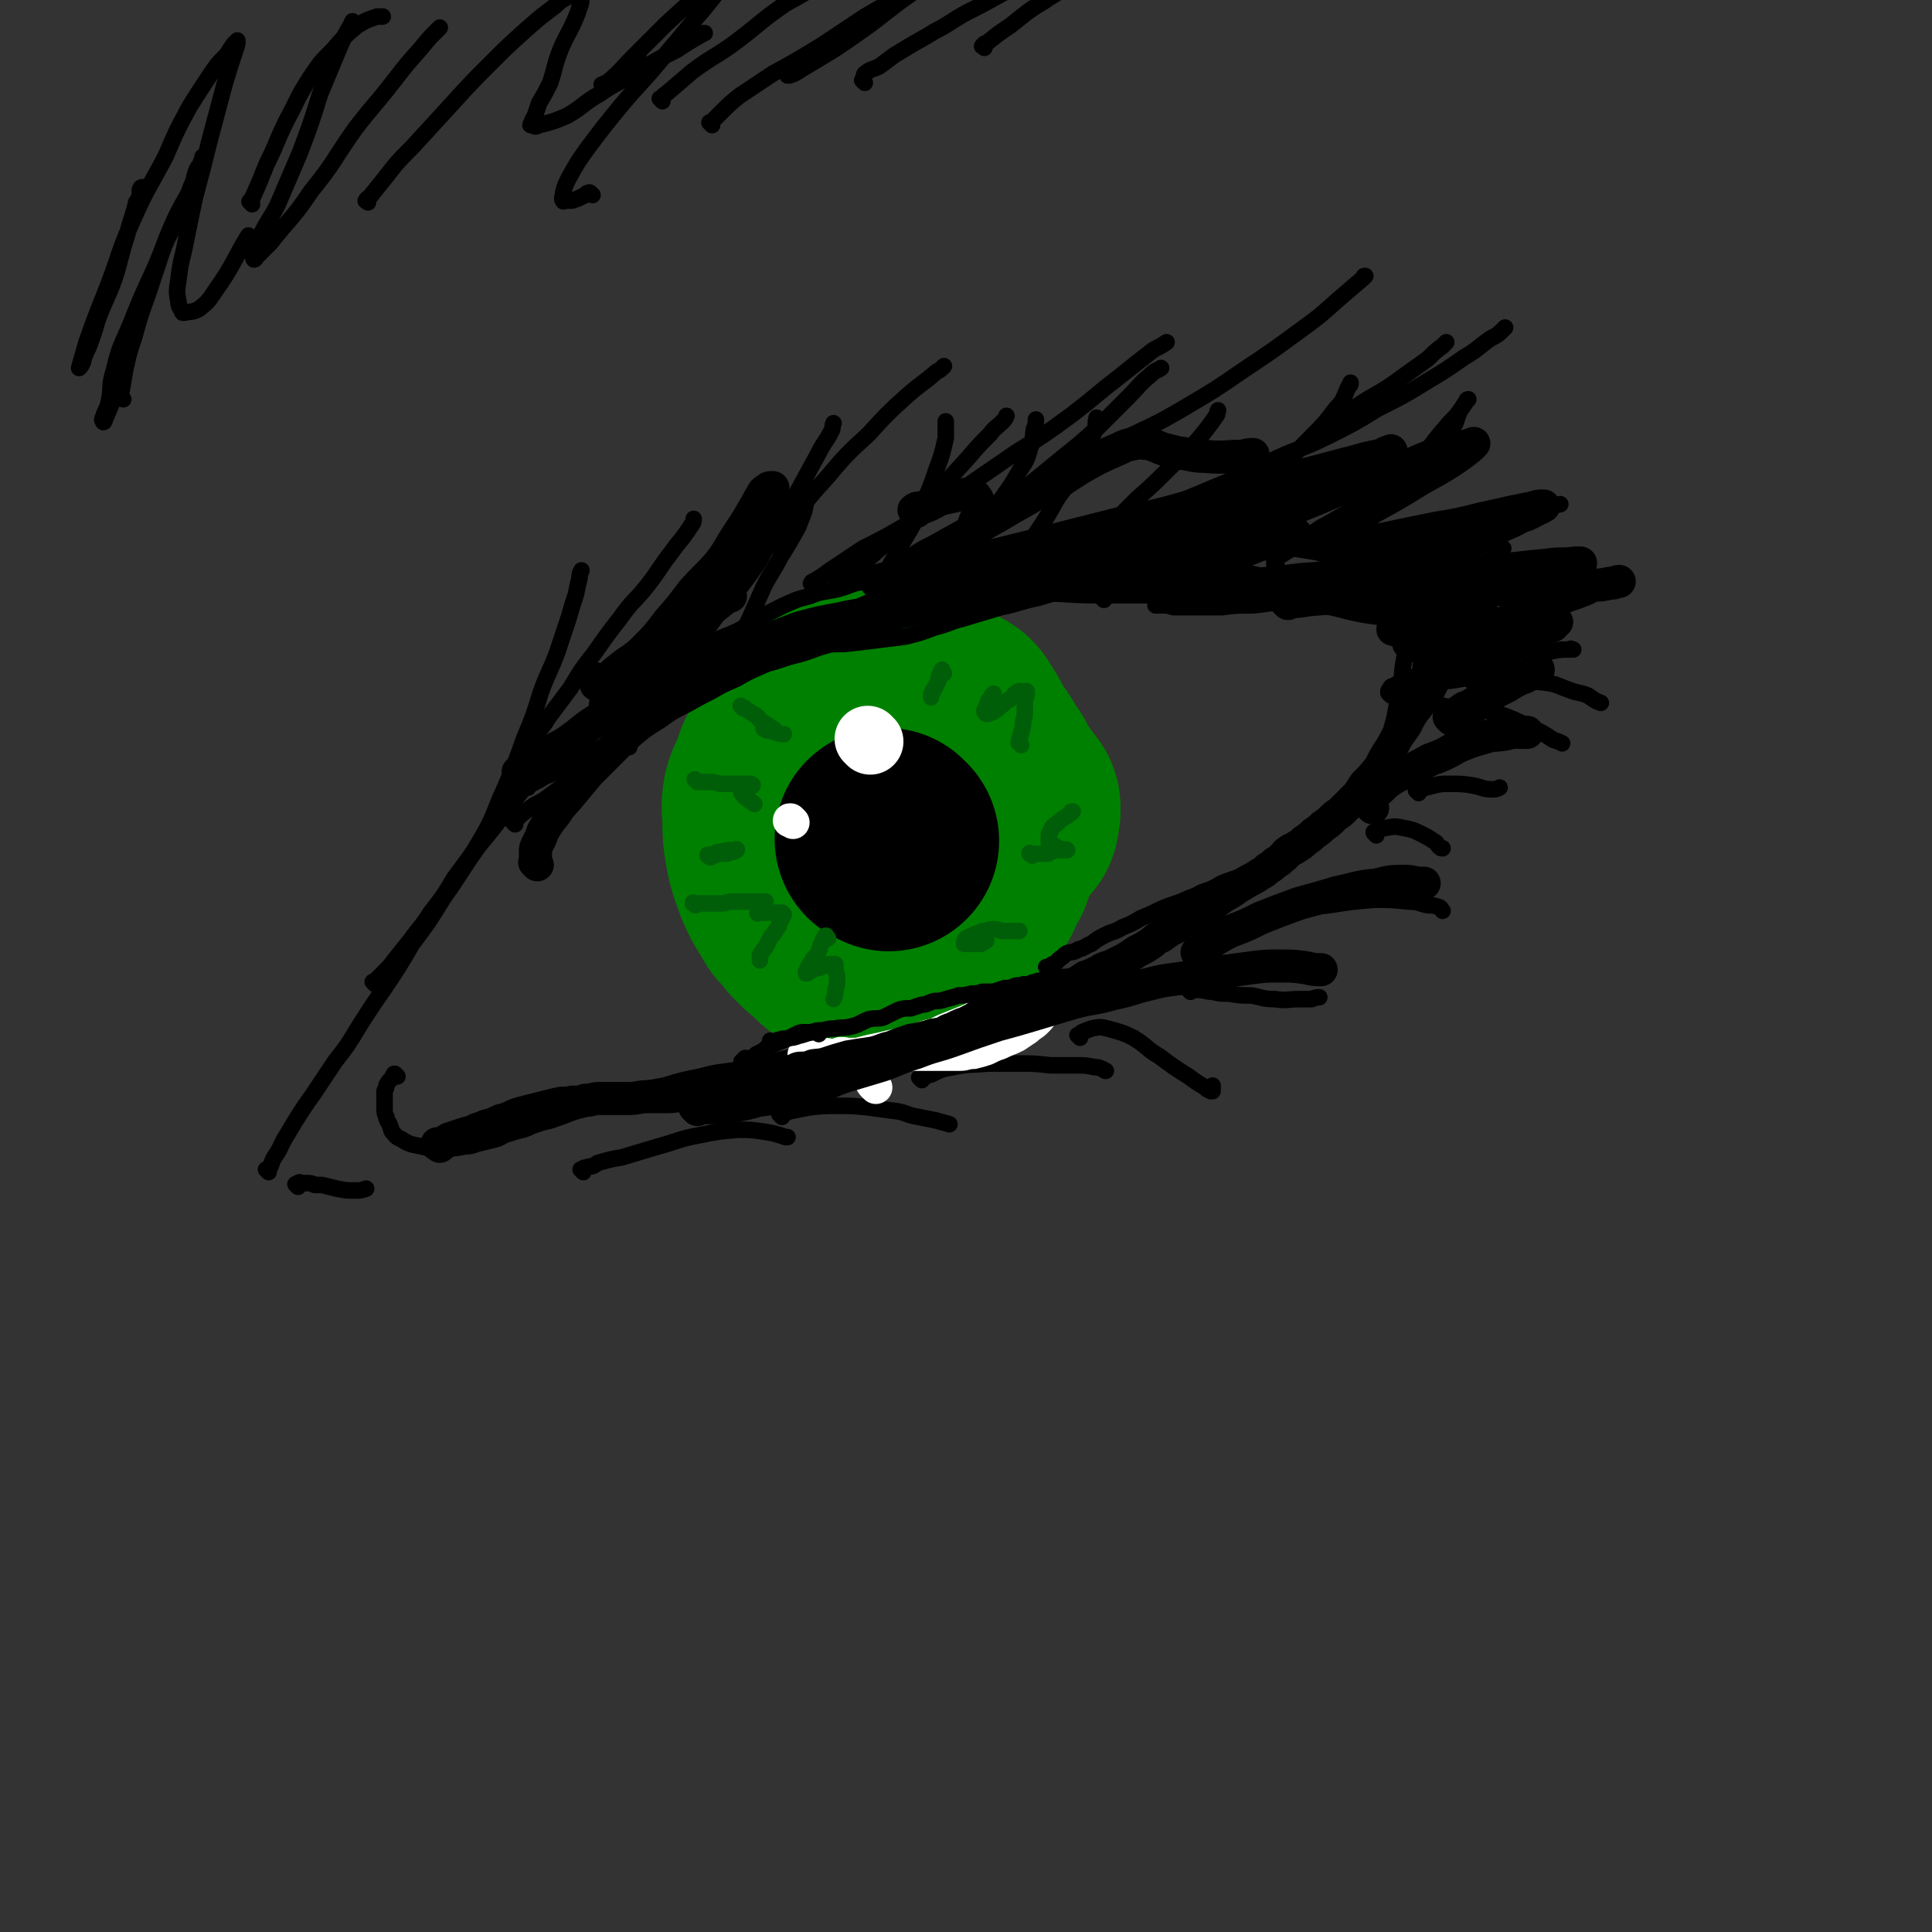 <svg viewBox='0 0 1050 1050' version='1.1' xmlns='http://www.w3.org/2000/svg' xmlns:xlink='http://www.w3.org/1999/xlink'><rect x="0" y="0" width="1050" height="1050" fill="#333333" stroke="none"/><g fill='none' stroke='#000000' stroke-width='9' stroke-linecap='round' stroke-linejoin='round'><path d='M146,637c-1,-1 -1,-1 -1,-1 -1,-1 0,0 0,0 0,0 0,0 0,0 1,-1 1,-1 2,-2 1,-3 1,-3 2,-5 3,-4 3,-5 5,-9 3,-5 3,-5 6,-10 5,-8 5,-8 10,-15 6,-9 6,-9 12,-18 7,-9 7,-9 13,-19 7,-11 7,-11 14,-21 8,-12 8,-12 15,-24 9,-12 9,-12 17,-25 10,-14 9,-14 19,-28 9,-11 9,-11 18,-23 8,-10 8,-11 18,-21 10,-10 10,-10 20,-20 13,-11 13,-11 26,-21 15,-10 15,-10 31,-18 13,-8 13,-8 28,-14 14,-7 14,-6 29,-11 12,-5 12,-5 25,-8 15,-4 15,-4 30,-6 15,-3 15,-3 31,-5 15,-3 15,-2 30,-4 14,-2 14,-2 27,-3 15,-2 15,-2 30,-3 12,-2 12,-1 25,-2 14,-2 14,-2 29,-3 10,-1 10,-1 21,-1 9,0 9,-1 18,0 7,1 6,1 13,2 6,1 6,1 12,2 5,2 5,2 11,3 2,1 3,1 5,2 3,2 2,2 5,3 1,1 1,1 3,2 1,0 1,0 1,1 0,1 0,1 0,3 '/><path d='M216,585c-1,-1 -1,-1 -1,-1 -1,-1 0,0 0,0 0,0 0,0 0,0 0,0 0,0 0,0 -1,-1 -1,0 -1,0 -1,1 0,1 -1,2 0,0 0,0 -1,1 -1,1 -1,1 -2,3 0,1 0,1 -1,3 0,2 0,2 0,4 0,3 0,3 0,5 0,3 0,3 1,5 0,2 1,2 2,5 1,2 0,2 2,4 1,1 1,2 4,3 3,2 3,2 6,3 5,1 5,1 9,2 5,0 5,0 9,0 6,0 6,0 11,-1 4,0 4,-1 9,-2 4,-1 4,-1 8,-2 3,-1 3,-2 7,-3 3,-1 3,-1 7,-2 4,-1 4,-2 8,-3 5,-2 5,-1 10,-3 6,-2 5,-2 11,-4 6,-2 6,-2 12,-4 8,-3 7,-3 15,-5 10,-3 10,-3 21,-5 10,-3 10,-3 20,-5 11,-3 11,-2 22,-4 12,-3 12,-3 25,-6 10,-3 10,-3 20,-5 10,-3 10,-4 20,-7 10,-2 10,-2 20,-4 11,-3 10,-4 21,-7 10,-2 10,-2 20,-4 10,-3 10,-3 19,-5 10,-3 10,-3 19,-5 10,-3 10,-4 19,-7 9,-3 9,-2 18,-6 8,-3 8,-4 17,-8 8,-5 8,-5 17,-10 9,-4 9,-4 18,-9 9,-5 8,-5 17,-11 8,-5 8,-5 16,-10 9,-6 9,-6 17,-13 6,-5 6,-6 12,-12 5,-5 5,-6 10,-11 6,-8 7,-7 13,-15 5,-8 4,-8 9,-16 3,-7 3,-7 6,-13 2,-7 2,-7 3,-13 2,-7 2,-7 3,-14 0,-5 0,-5 1,-11 1,-5 1,-5 1,-10 0,-4 0,-4 0,-7 0,-3 0,-3 0,-5 0,-1 0,-2 0,-3 0,0 0,0 -1,-1 0,0 0,0 0,0 '/><path d='M162,645c-1,-1 -1,-1 -1,-1 -1,-1 0,0 0,0 0,0 0,0 0,0 0,0 0,0 0,0 -1,-1 0,0 0,0 1,0 1,-1 1,-1 1,-1 1,0 2,0 1,0 1,0 3,0 2,0 2,0 4,1 2,0 2,0 4,0 4,1 4,1 8,2 5,1 5,1 10,1 3,0 3,0 6,-1 '/><path d='M204,535c-1,-1 -1,-1 -1,-1 -1,-1 0,0 0,0 1,-1 1,-1 2,-2 2,-2 2,-2 3,-3 4,-4 4,-4 7,-8 4,-5 4,-5 8,-10 5,-7 6,-7 11,-15 7,-9 7,-9 13,-19 8,-11 8,-10 15,-22 7,-12 6,-13 12,-26 6,-14 6,-14 11,-28 5,-12 5,-12 9,-25 4,-11 5,-11 9,-22 3,-9 3,-9 6,-18 2,-7 2,-7 4,-13 1,-5 1,-5 2,-9 0,-2 0,-2 1,-4 0,0 0,0 0,0 '/><path d='M287,409c-1,-1 -1,-1 -1,-1 -1,-1 0,0 0,0 1,-2 0,-3 2,-6 5,-6 6,-5 10,-12 6,-8 6,-8 12,-16 6,-10 6,-10 13,-19 7,-10 7,-10 14,-19 7,-10 8,-9 15,-18 7,-9 6,-9 13,-18 5,-7 6,-7 11,-15 1,-1 1,-2 1,-3 '/><path d='M280,448c-1,-1 -1,-1 -1,-1 -1,-1 0,0 0,0 0,0 0,0 0,0 1,-1 1,-1 2,-2 3,-3 3,-3 6,-5 5,-4 6,-3 11,-7 7,-5 7,-5 14,-11 9,-8 9,-8 18,-16 10,-9 10,-9 19,-20 11,-12 11,-12 21,-25 12,-16 12,-16 23,-31 11,-16 11,-16 21,-33 10,-14 10,-14 19,-29 6,-11 6,-11 12,-22 3,-6 4,-6 7,-12 1,-2 0,-2 1,-4 0,0 0,0 0,0 '/><path d='M342,406c-1,-1 -1,-1 -1,-1 -1,-1 0,0 0,0 1,-2 0,-2 1,-5 3,-6 3,-6 7,-13 6,-10 5,-10 12,-20 8,-12 8,-11 17,-23 11,-14 10,-14 21,-27 13,-15 13,-14 26,-28 12,-14 11,-15 24,-29 11,-13 11,-13 23,-24 10,-11 10,-11 21,-21 8,-7 8,-6 16,-13 2,-1 2,-1 4,-3 '/><path d='M465,329c-1,-1 -2,-1 -1,-1 0,-1 0,-1 1,-2 2,-3 1,-3 4,-5 5,-4 5,-4 11,-8 6,-5 6,-5 13,-9 9,-7 10,-6 20,-12 11,-6 11,-6 21,-12 11,-7 11,-6 21,-13 11,-9 11,-9 22,-18 10,-8 10,-8 20,-17 8,-8 8,-8 16,-16 6,-6 6,-7 12,-12 3,-3 3,-2 6,-4 '/><path d='M431,333c-1,-1 -1,-1 -1,-1 -1,-1 0,0 0,0 0,0 0,0 0,0 0,0 0,0 0,0 -1,-1 0,0 0,0 2,0 2,-1 4,-1 5,-3 5,-2 10,-5 10,-6 9,-7 18,-14 12,-10 12,-10 23,-20 11,-10 11,-10 21,-21 10,-11 10,-11 20,-22 6,-7 6,-7 12,-13 3,-4 3,-3 7,-7 1,-1 1,-1 2,-3 0,0 0,0 0,0 '/><path d='M442,318c-1,-1 -2,-1 -1,-1 0,-1 1,-1 1,-1 5,-3 5,-3 9,-6 9,-6 9,-6 18,-12 12,-6 12,-6 24,-13 14,-8 14,-8 27,-17 16,-11 16,-11 32,-22 16,-10 16,-10 31,-21 13,-10 12,-10 25,-20 10,-8 10,-8 19,-15 4,-2 4,-2 7,-4 '/><path d='M600,326c-1,-1 -1,-1 -1,-1 -1,-1 0,0 0,0 1,-1 0,-2 1,-3 2,-3 2,-3 5,-5 3,-4 2,-4 6,-8 4,-4 4,-4 9,-7 7,-5 7,-5 15,-9 10,-6 11,-5 20,-12 10,-6 9,-7 19,-13 10,-7 11,-6 20,-13 10,-8 10,-9 19,-18 7,-7 7,-7 13,-15 5,-5 4,-6 7,-12 1,-1 1,-1 1,-2 '/><path d='M525,288c-1,-1 -1,-1 -1,-1 -1,-1 0,0 0,0 0,0 0,0 0,0 1,-1 1,-1 2,-2 4,-4 4,-3 9,-6 9,-6 9,-6 18,-11 13,-7 13,-6 25,-13 15,-7 15,-7 30,-15 18,-9 18,-8 35,-18 17,-10 17,-10 33,-21 15,-10 15,-10 30,-21 11,-8 11,-8 21,-17 7,-6 7,-6 14,-12 0,-1 0,-1 1,-1 '/><path d='M564,309c-1,-1 -1,-1 -1,-1 -1,-1 0,0 0,0 0,0 0,0 0,0 1,0 1,0 2,0 5,-1 5,-2 11,-3 11,-4 11,-3 22,-8 14,-5 14,-5 28,-11 15,-7 15,-6 30,-13 15,-8 15,-8 29,-17 15,-8 15,-8 29,-17 12,-8 11,-9 23,-18 12,-8 13,-7 25,-16 7,-5 7,-5 14,-10 4,-4 4,-4 8,-7 1,-1 2,-2 2,-2 '/><path d='M619,283c-1,-1 -2,-1 -1,-1 0,-1 0,0 1,-1 3,-1 3,-1 7,-3 9,-4 10,-3 19,-7 12,-5 12,-5 24,-10 12,-6 12,-6 25,-12 13,-6 14,-5 28,-12 14,-7 14,-7 27,-15 14,-7 14,-7 27,-15 10,-6 10,-6 20,-13 7,-4 7,-5 14,-10 4,-2 4,-2 7,-5 0,0 0,0 1,-1 '/><path d='M742,322c-1,-1 -1,-1 -1,-1 -1,-1 0,0 0,0 1,-1 1,-1 2,-2 4,-3 4,-3 8,-6 7,-4 7,-4 15,-8 8,-4 8,-3 16,-7 10,-5 10,-5 19,-9 11,-4 11,-4 21,-7 7,-3 7,-3 14,-5 6,-2 7,-2 12,-3 '/><path d='M317,637c-1,-1 -1,-1 -1,-1 -1,-1 0,0 0,0 0,0 0,0 0,0 1,0 0,-1 1,-1 1,-1 2,0 3,-1 3,0 3,-1 5,-2 7,-2 7,-2 13,-3 10,-3 10,-3 20,-6 11,-3 11,-4 22,-6 10,-2 10,-2 21,-3 7,0 7,0 14,1 6,1 6,1 12,3 1,0 1,0 1,0 '/><path d='M425,607c-1,-1 -1,-1 -1,-1 -1,-1 0,0 0,0 0,0 0,0 0,0 3,-1 3,-1 5,-2 5,-1 5,-1 10,-2 8,-1 8,-1 16,-1 9,0 9,0 18,1 7,1 7,1 15,2 5,1 5,2 11,3 5,1 5,1 10,2 3,1 4,1 7,2 '/><path d='M501,587c-1,-1 -1,-1 -1,-1 -1,-1 0,0 0,0 1,0 1,0 1,0 3,-1 3,-2 5,-2 6,-3 6,-3 12,-4 9,-2 9,-1 19,-2 8,0 8,0 16,0 9,0 9,0 18,1 7,0 7,0 15,0 4,0 4,0 9,1 2,0 2,0 4,1 1,0 1,1 2,1 0,0 0,0 0,0 '/><path d='M587,564c-1,-1 -1,-1 -1,-1 -1,-1 0,0 0,0 1,-1 1,-1 2,-2 2,-1 3,-1 5,-2 5,-1 5,-1 9,0 7,2 8,2 14,5 8,5 7,6 14,10 8,6 8,6 16,11 4,3 4,3 9,6 1,1 1,1 3,2 0,0 1,0 1,0 0,-1 0,-2 0,-3 '/><path d='M647,539c-1,-1 -1,-1 -1,-1 -1,-1 0,0 0,0 1,0 1,0 1,0 2,0 2,0 4,0 4,0 4,1 8,1 4,1 4,1 9,1 6,1 6,1 12,1 6,1 6,2 13,2 6,1 7,0 13,0 4,0 4,0 7,0 2,-1 3,-1 4,-1 '/><path d='M687,503c-1,-1 -1,-1 -1,-1 -1,-1 0,0 0,0 0,0 0,0 0,0 3,-1 3,-1 6,-2 5,-2 5,-2 11,-4 9,-3 10,-3 19,-4 13,-2 13,-2 25,-3 9,0 9,0 19,1 5,0 5,1 10,2 3,0 3,0 6,1 1,0 1,1 2,2 0,0 0,0 0,0 '/><path d='M748,454c-1,-1 -1,-1 -1,-1 -1,-1 0,-1 0,-1 3,-1 3,-2 6,-2 5,-1 5,-1 10,0 5,1 5,1 9,3 4,2 4,2 7,4 2,1 2,2 3,3 1,1 1,1 2,1 0,0 0,0 0,0 '/><path d='M763,376c-1,-1 -2,-1 -1,-1 0,-1 1,-1 2,-1 5,-1 4,-2 9,-2 7,-2 7,-2 15,-2 8,-1 8,-2 15,-1 10,0 10,1 19,1 9,1 10,0 18,1 7,1 7,2 13,4 5,2 5,1 10,3 3,2 4,3 7,4 '/><path d='M786,385c-1,-1 -1,-1 -1,-1 -1,-1 0,0 0,0 0,0 0,0 0,0 3,0 3,0 5,0 5,0 5,0 9,1 8,1 8,1 16,3 8,3 8,3 16,7 7,3 7,3 13,7 3,1 3,1 5,2 '/><path d='M771,431c-1,-1 -1,-1 -1,-1 -1,-1 0,0 0,0 1,0 1,-1 2,-1 3,-1 3,-1 7,-2 4,-1 4,-1 9,-1 7,0 7,0 13,1 5,1 5,2 10,2 2,0 2,0 4,-1 '/><path d='M756,378c-1,-1 -1,-1 -1,-1 -1,-1 0,0 0,0 0,0 0,0 0,0 0,-1 -1,-1 0,-2 1,-2 1,-2 2,-2 5,-3 5,-3 11,-5 8,-3 8,-4 18,-6 11,-4 11,-3 23,-5 10,-2 10,-2 19,-3 7,-1 7,0 15,0 5,-1 5,-1 10,-1 1,-1 1,0 2,0 0,0 0,0 0,0 '/><path d='M761,333c-1,-1 -1,-1 -1,-1 -1,-1 0,0 0,0 0,0 0,0 0,0 4,-3 4,-3 8,-6 7,-3 7,-3 13,-7 7,-3 7,-3 14,-7 6,-3 6,-2 12,-6 4,-3 4,-3 8,-6 1,-1 1,-1 2,-2 '/><path d='M694,308c-1,-1 -1,-1 -1,-1 -1,-1 0,0 0,0 0,-1 -1,-2 0,-2 2,-3 3,-3 6,-5 5,-3 5,-4 10,-7 6,-4 6,-5 12,-8 7,-4 7,-4 14,-8 6,-4 6,-4 12,-8 8,-5 8,-5 16,-11 6,-4 6,-3 12,-8 5,-4 5,-5 9,-10 4,-5 4,-5 7,-10 1,-3 1,-3 2,-6 '/><path d='M724,309c-1,-1 -1,-1 -1,-1 -1,-1 0,-1 0,-1 1,-1 1,-1 2,-3 2,-3 2,-3 4,-6 3,-4 2,-4 6,-9 4,-5 4,-5 9,-10 6,-7 5,-7 12,-14 7,-8 8,-7 16,-16 7,-8 6,-8 13,-16 4,-5 4,-4 8,-9 2,-3 2,-3 4,-6 0,-1 1,-1 1,-1 '/><path d='M583,308c-1,-1 -1,-1 -1,-1 -1,-1 0,0 0,0 0,0 0,0 0,0 0,0 0,0 0,0 -1,-1 0,0 0,0 0,-1 -1,-2 0,-2 2,-3 3,-3 5,-5 6,-5 6,-5 12,-10 9,-9 9,-9 19,-19 9,-8 9,-8 18,-17 8,-8 8,-7 15,-15 5,-6 5,-6 10,-13 1,-1 0,-1 1,-3 '/><path d='M544,322c-1,-1 -1,-1 -1,-1 -1,-1 0,0 0,0 1,-2 1,-2 3,-4 3,-6 4,-6 7,-11 6,-8 5,-8 10,-16 6,-9 6,-9 11,-18 5,-8 6,-7 11,-15 3,-6 3,-7 6,-13 2,-5 2,-5 4,-10 1,-3 0,-3 1,-7 0,0 0,0 0,0 '/><path d='M524,309c-1,-1 -1,-1 -1,-1 -1,-1 0,0 0,0 1,-1 0,-2 1,-3 2,-4 2,-4 4,-8 4,-6 4,-6 8,-12 5,-7 4,-8 9,-15 5,-7 5,-7 9,-14 4,-6 4,-6 6,-13 2,-5 1,-5 2,-10 1,-2 1,-3 1,-5 '/><path d='M467,338c-1,-1 -1,-1 -1,-1 -1,-1 0,0 0,0 1,-1 1,-1 2,-3 2,-4 2,-4 4,-7 5,-8 5,-8 9,-15 5,-9 5,-9 10,-18 6,-10 6,-10 11,-21 4,-9 4,-9 7,-18 3,-8 3,-8 5,-17 0,-5 0,-7 0,-9 '/><path d='M401,360c-1,-1 -1,-1 -1,-1 -1,-2 0,-2 0,-3 1,-3 1,-3 2,-7 2,-6 2,-6 5,-12 4,-9 4,-9 8,-18 4,-8 5,-8 9,-16 5,-8 5,-8 10,-17 2,-6 3,-6 4,-13 1,-2 0,-2 0,-5 '/><path d='M366,373c-1,-1 -1,-1 -1,-1 -1,-1 0,0 0,0 0,0 0,-1 0,-1 1,-2 1,-2 2,-4 4,-5 5,-5 8,-11 6,-8 6,-8 11,-17 6,-10 7,-14 10,-20 '/></g>
<g fill='none' stroke='#008000' stroke-width='120' stroke-linecap='round' stroke-linejoin='round'><path d='M499,380c-1,-1 -1,-1 -1,-1 -1,-1 0,0 0,0 0,0 0,0 0,0 0,0 0,0 0,0 -1,-1 0,0 0,0 0,0 0,0 0,0 0,0 0,-1 -1,-1 0,0 0,0 -1,0 -1,0 -1,-1 -2,-1 -1,-1 -1,-1 -3,-1 -2,0 -2,0 -4,0 -2,0 -2,0 -4,0 -3,1 -3,1 -6,2 -4,1 -4,1 -8,3 -5,3 -5,3 -10,6 -5,3 -5,3 -10,6 -5,3 -5,3 -9,7 -4,3 -4,3 -7,7 -3,3 -3,3 -5,7 -3,5 -2,5 -4,10 -2,5 -3,5 -4,10 -1,6 0,6 0,12 0,7 0,7 1,13 1,6 1,6 3,12 2,6 2,6 5,12 3,5 3,5 6,10 3,3 3,3 6,7 2,2 2,2 4,4 3,3 3,2 6,5 2,2 2,3 5,4 4,1 4,0 9,0 4,0 4,0 8,-1 6,-2 6,-3 12,-6 5,-3 6,-3 11,-7 5,-4 4,-5 10,-10 5,-4 5,-3 10,-8 5,-4 4,-5 9,-10 4,-5 4,-4 9,-9 3,-3 3,-3 5,-6 3,-3 3,-4 5,-6 2,-2 2,-2 4,-4 1,-2 0,-3 1,-5 0,-1 0,-1 0,-2 0,-2 -1,-2 -2,-3 0,0 0,0 -1,-1 0,-1 0,-1 0,-1 '/><path d='M490,390c-1,-1 -1,-1 -1,-1 -1,-1 0,0 0,0 0,0 0,0 0,0 0,0 -1,0 0,0 0,-1 1,-1 2,-1 0,0 0,0 0,0 1,-1 1,-1 3,-1 2,0 2,0 4,0 2,0 2,-1 4,0 2,0 1,1 3,2 2,1 3,0 4,2 2,2 2,3 3,6 2,5 3,4 4,9 2,7 2,7 2,14 0,9 -1,9 -1,18 -1,8 -1,9 -1,16 '/><path d='M487,388c-1,-1 -1,-1 -1,-1 -1,-1 0,0 0,0 0,0 0,0 0,0 0,0 0,0 0,0 -1,-1 0,0 0,0 1,0 1,0 1,0 2,-1 2,-1 4,-1 2,-1 2,-1 5,-1 3,-1 3,-1 6,0 3,0 3,1 5,1 3,1 3,1 5,2 3,0 3,0 6,2 1,1 1,1 2,3 1,2 1,1 2,3 2,3 2,3 3,7 1,5 1,5 1,10 0,7 0,7 0,14 0,2 0,2 0,3 '/><path d='M456,382c-1,-1 -1,-1 -1,-1 -1,-1 0,0 0,0 0,0 0,0 0,0 0,0 0,0 0,0 -1,-1 0,0 0,0 1,0 1,-1 2,-1 2,-1 2,-1 4,-1 3,-1 3,-2 6,-2 3,0 3,0 7,0 4,0 5,0 9,1 4,0 4,1 8,3 5,1 5,1 9,3 4,2 4,2 8,5 4,3 4,4 8,7 4,3 4,3 8,6 3,3 3,3 6,7 2,3 2,3 4,7 3,4 4,4 5,10 2,5 2,5 3,11 0,6 0,6 -1,11 -1,6 -1,6 -3,11 -2,6 -2,6 -4,12 -3,5 -3,5 -5,10 -3,4 -3,4 -6,8 -2,4 -2,4 -5,7 -2,3 -2,3 -5,6 -2,2 -2,2 -5,5 -2,1 -2,0 -4,2 -1,1 -1,2 -2,3 -1,1 -1,1 -2,1 0,0 0,0 -1,0 0,0 0,0 0,0 0,0 0,0 0,0 0,0 -1,0 0,0 0,-1 1,0 1,0 1,0 1,-1 1,-2 0,-1 0,-1 0,-1 2,-4 3,-4 5,-7 2,-4 2,-4 4,-7 3,-5 3,-5 5,-11 2,-5 2,-5 3,-11 2,-6 2,-6 3,-12 2,-7 3,-7 3,-13 1,-7 0,-7 0,-14 0,-5 0,-5 -1,-10 -1,-6 -2,-6 -4,-10 -1,-5 -1,-6 -4,-10 -3,-4 -4,-3 -8,-6 -5,-4 -5,-5 -10,-9 -6,-3 -6,-2 -12,-5 -2,-1 -2,-2 -3,-3 '/></g>
<g fill='none' stroke='#FFFFFF' stroke-width='18' stroke-linecap='round' stroke-linejoin='round'><path d='M476,591c-1,-1 -1,-1 -1,-1 -1,-1 0,0 0,0 0,0 0,0 0,0 0,0 0,0 0,0 -1,-1 0,0 0,0 -1,-1 -1,-1 -2,-3 -1,-1 -1,-1 -1,-2 0,-1 0,-1 0,-2 0,0 0,0 0,0 0,0 0,0 0,0 0,0 0,0 0,-1 0,0 0,0 0,0 0,0 0,0 0,0 -1,-1 0,-1 0,-1 2,-1 2,-1 4,-2 3,-1 2,-2 5,-3 4,-2 4,-2 8,-4 5,-3 5,-3 9,-5 5,-3 5,-3 11,-5 4,-2 4,-2 9,-4 5,-2 5,-2 10,-4 3,-2 4,-2 8,-3 3,-1 3,-1 6,-2 3,-1 3,-1 6,-2 2,-1 2,-1 5,-2 2,-1 1,-1 3,-2 2,-1 2,-1 4,-1 1,0 1,0 3,0 0,0 0,0 1,0 1,0 1,0 2,0 1,0 1,0 1,0 1,0 1,0 1,0 1,0 0,1 0,1 0,0 1,0 1,0 1,0 1,0 1,1 1,1 0,1 0,1 0,1 0,1 0,1 0,1 0,2 -1,2 -1,2 -1,1 -2,2 -2,3 -2,3 -4,5 -2,2 -3,2 -5,4 -3,2 -3,2 -6,4 -4,2 -5,2 -9,4 -3,1 -3,1 -7,3 -3,1 -3,1 -7,2 -4,0 -4,1 -7,1 -4,0 -5,0 -9,0 -4,0 -4,0 -8,0 -4,0 -4,0 -8,0 -5,0 -5,1 -9,1 -3,0 -3,0 -6,0 -4,0 -4,0 -7,0 -3,0 -3,0 -6,0 -4,0 -4,0 -8,0 -4,0 -4,0 -7,0 -3,0 -3,-1 -7,-1 -2,0 -2,0 -4,0 -1,0 -1,0 -2,0 -1,0 -1,0 -2,0 -1,0 -1,0 -2,0 0,0 0,0 0,0 0,0 0,0 0,0 '/><path d='M458,574c-1,-1 -1,-1 -1,-1 -1,-1 0,0 0,0 0,0 0,0 0,0 0,0 -1,0 0,0 1,-1 2,0 4,0 2,0 3,0 5,0 4,-1 4,-1 8,-2 5,-1 5,-1 9,-2 5,-1 5,-1 11,-3 5,-1 5,-1 11,-3 6,-1 6,-2 12,-3 5,-1 5,-1 11,-2 4,-1 4,-1 9,-2 4,-1 4,-1 9,-2 3,-1 4,0 7,-1 4,-1 4,-1 7,-2 4,-1 4,-1 7,-2 3,-1 3,-1 5,-1 '/></g>
<g fill='none' stroke='#000000' stroke-width='9' stroke-linecap='round' stroke-linejoin='round'><path d='M420,567c-1,-1 -1,-1 -1,-1 -1,-1 0,0 0,0 0,0 0,0 0,0 0,0 0,0 0,0 -1,-1 0,0 0,0 0,0 0,0 0,0 0,0 0,0 0,0 -1,-1 0,0 0,0 0,0 0,0 0,0 1,0 1,0 1,0 2,0 2,-1 4,-1 2,-1 2,0 5,-1 2,0 2,0 5,-1 4,-1 3,-1 7,-2 3,-1 3,-1 6,-1 4,-1 4,-1 7,-1 4,-1 4,0 8,-1 5,-1 5,-2 10,-4 4,-1 4,0 8,-1 4,-2 4,-2 8,-4 3,-1 3,-1 7,-1 3,-1 3,-1 6,-2 3,0 3,-1 7,-2 3,0 3,0 6,-1 4,-1 4,-1 7,-2 3,0 3,0 7,-1 3,0 3,0 6,-1 3,0 3,0 6,0 3,-1 3,-1 6,-2 3,0 3,0 5,-1 3,-1 3,0 5,-1 3,0 3,0 5,-1 2,0 2,-1 4,-1 2,0 2,0 4,0 1,0 1,-1 3,-1 1,0 1,0 2,0 1,0 1,0 2,-1 0,0 0,0 1,0 0,0 0,0 1,0 0,0 0,0 1,0 0,0 0,0 0,0 0,0 0,0 0,0 1,0 1,0 2,0 0,0 0,0 0,0 0,0 0,0 0,0 1,0 1,0 1,0 0,0 0,0 0,0 0,0 0,0 0,0 -1,-1 0,0 0,0 0,0 0,0 0,0 0,1 0,1 -1,1 -1,1 -1,1 -1,1 -1,1 0,1 -1,1 -2,1 -2,1 -3,2 -2,1 -2,2 -3,3 -2,2 -2,2 -4,3 -3,2 -3,2 -5,3 -2,1 -2,1 -4,2 -2,1 -2,2 -4,2 -3,1 -3,1 -6,1 -2,0 -2,1 -5,1 -2,1 -2,1 -5,1 -5,1 -5,0 -9,1 -6,1 -6,2 -12,3 -6,2 -6,1 -12,2 -7,2 -7,2 -13,3 -6,2 -6,2 -11,4 -5,1 -5,2 -10,3 -7,1 -7,1 -13,2 -7,2 -7,2 -13,4 -5,1 -5,0 -9,2 -5,0 -5,0 -9,2 -3,1 -3,1 -7,3 -3,1 -4,1 -7,3 -3,1 -3,1 -6,3 '/><path d='M445,562c-1,-1 -1,-1 -1,-1 -1,-1 0,0 0,0 0,0 0,0 0,0 -2,0 -2,0 -3,0 -2,0 -2,0 -3,0 -3,0 -3,0 -5,1 -2,1 -2,1 -4,2 -2,1 -2,1 -5,2 -2,1 -2,1 -5,2 -2,1 -2,1 -4,3 -2,1 -2,1 -4,2 -1,1 -1,1 -3,2 -1,1 -1,0 -3,1 -1,0 0,1 -1,1 0,0 0,0 0,0 0,0 0,0 -1,0 0,0 0,0 0,0 1,-1 1,-1 2,-2 0,0 0,0 0,0 '/><path d='M570,527c-1,-1 -1,-1 -1,-1 -1,-1 0,0 0,0 0,0 0,0 0,0 0,0 0,0 0,0 -1,-1 0,0 0,0 1,0 1,0 2,-1 0,0 0,0 1,-1 1,0 1,0 2,-1 1,-1 1,-1 2,-2 2,-1 2,-2 4,-3 3,-1 3,0 6,-2 4,-1 4,-2 7,-3 4,-3 4,-3 8,-5 4,-2 4,-1 9,-4 5,-2 5,-2 10,-5 5,-2 5,-2 11,-5 5,-2 5,-2 11,-4 6,-3 6,-2 11,-5 6,-2 6,-2 11,-5 5,-2 6,-2 11,-4 5,-2 5,-2 10,-5 5,-3 5,-3 10,-6 6,-3 6,-3 12,-7 6,-4 5,-4 11,-8 5,-4 6,-3 11,-7 5,-3 4,-4 9,-7 6,-4 6,-4 11,-8 5,-3 5,-3 9,-6 4,-3 4,-4 8,-6 3,-2 3,-1 6,-3 4,-2 3,-2 7,-4 2,-2 2,-2 4,-3 3,-2 3,-2 5,-3 2,-1 2,-1 3,-2 2,-1 2,-1 3,-2 1,-1 1,0 2,-1 1,0 1,0 1,-1 1,0 1,-1 1,-1 0,-1 0,-1 1,-1 1,-1 1,0 1,-1 1,-1 1,-1 1,-2 1,-1 1,-1 1,-2 1,-1 1,-1 1,-2 1,-3 2,-3 2,-6 1,-3 1,-3 1,-5 1,-1 1,-1 1,-2 '/><path d='M287,428c-1,-1 -1,-1 -1,-1 -1,-1 0,0 0,0 0,0 0,0 0,0 0,0 0,0 0,0 -1,-1 0,0 0,0 1,0 2,0 3,-1 2,-1 2,-1 4,-2 3,-2 3,-2 6,-3 5,-3 5,-3 9,-5 5,-3 6,-3 10,-5 6,-3 5,-3 11,-6 5,-4 5,-3 11,-6 6,-4 6,-4 12,-6 5,-3 6,-3 11,-5 6,-3 6,-4 12,-7 5,-2 5,-2 10,-5 6,-3 6,-3 11,-7 7,-4 7,-3 14,-7 6,-4 6,-4 13,-8 7,-4 7,-4 14,-7 7,-3 7,-3 13,-6 7,-3 7,-3 13,-5 6,-1 6,-1 12,-2 6,-2 6,-2 11,-3 4,-2 4,-1 9,-2 4,-1 4,-1 8,-2 2,-1 2,-2 5,-2 3,-1 3,-1 6,-2 2,-1 2,-1 4,-1 1,-1 2,-1 3,-1 1,0 1,-1 3,-1 0,0 0,0 1,0 0,0 0,0 0,-1 0,0 0,0 0,0 0,-1 0,-1 0,-2 0,0 -1,0 -2,-1 -2,-1 -2,-1 -5,-2 -5,-1 -5,-1 -10,-1 -6,0 -6,0 -12,0 -6,0 -6,0 -12,1 -7,0 -7,0 -14,2 -7,1 -7,2 -14,4 -8,2 -9,1 -16,4 -8,2 -7,2 -14,5 -8,4 -8,4 -16,8 -7,5 -7,5 -15,9 -8,6 -8,6 -17,11 -6,5 -6,5 -12,9 -6,4 -6,5 -11,9 -5,3 -5,3 -10,6 -3,2 -3,3 -7,5 -3,2 -3,1 -6,3 -1,1 -2,1 -3,2 -1,1 -1,1 -2,2 0,0 0,0 -1,0 0,0 0,0 0,0 1,0 1,0 2,0 2,-1 2,-1 3,-2 3,-2 3,-3 6,-4 6,-3 6,-2 12,-4 7,-3 7,-3 15,-5 8,-3 8,-3 15,-5 8,-3 8,-2 16,-4 9,-3 8,-4 17,-7 8,-2 8,-2 17,-5 8,-2 8,-2 16,-5 7,-2 7,-2 14,-5 6,-2 7,-1 12,-3 6,-2 6,-3 12,-5 4,-1 5,-1 10,-3 5,-1 5,-1 10,-3 3,-1 4,-1 7,-1 5,-1 5,-1 10,-2 5,-2 5,-2 10,-3 4,-2 4,-1 9,-2 4,-1 4,-2 9,-2 2,-1 2,-1 5,-1 3,0 3,-1 5,-1 0,0 0,0 1,0 '/><path d='M490,329c-1,-1 -1,-1 -1,-1 -1,-1 -1,0 -2,0 -2,0 -2,0 -5,1 -2,0 -2,0 -5,1 -5,1 -5,0 -10,2 -6,1 -5,2 -11,4 -8,3 -9,2 -17,6 -8,3 -8,3 -16,7 -9,3 -9,3 -17,7 -6,3 -6,3 -12,7 -4,2 -4,3 -8,5 -2,1 -3,1 -5,2 -1,1 -1,1 -2,2 0,0 -1,0 -1,0 0,0 1,0 1,0 3,-1 3,-2 6,-3 8,-4 8,-4 16,-7 12,-5 12,-4 24,-8 11,-4 11,-4 21,-8 10,-3 10,-3 20,-6 9,-3 9,-3 18,-6 8,-3 8,-4 15,-7 5,-1 5,-1 9,-2 3,-1 3,-2 6,-3 2,-1 1,-1 3,-2 2,-1 2,-1 4,-1 0,0 0,0 0,0 0,0 0,-1 -1,-1 -2,1 -2,2 -4,2 -6,2 -7,1 -13,2 -11,2 -11,3 -22,5 -13,3 -13,2 -26,5 -11,2 -11,2 -22,5 -8,3 -8,3 -16,6 -7,3 -7,3 -14,5 -7,3 -7,3 -14,6 -4,2 -4,3 -8,6 -3,1 -3,0 -6,1 -2,1 -2,1 -4,3 0,0 0,0 0,0 1,0 2,0 3,-1 8,-2 8,-2 16,-4 14,-5 14,-5 27,-10 14,-5 14,-5 28,-11 14,-5 14,-5 28,-11 9,-3 9,-3 18,-7 5,-2 5,-2 10,-4 2,-1 2,-1 5,-2 1,-1 2,-1 3,-1 0,0 -1,0 -1,0 -2,1 -2,1 -4,3 -7,3 -7,3 -14,7 -10,5 -10,5 -20,10 -12,6 -13,6 -25,12 -11,5 -11,5 -21,10 -11,5 -11,5 -23,9 -8,4 -8,4 -16,7 -6,2 -6,2 -12,4 -3,1 -3,1 -7,2 -1,0 -1,0 -3,0 -1,0 -2,1 -2,1 0,0 1,-1 1,-1 0,-1 1,0 1,-1 '/><path d='M415,355c-1,-1 -1,-1 -1,-1 -1,-1 0,0 0,0 0,0 0,0 0,0 0,0 0,0 0,0 -1,-1 0,0 0,0 2,0 2,-1 4,-1 2,-1 2,0 5,0 5,0 5,-1 10,-1 6,-1 6,0 12,-1 7,-1 7,-1 14,-1 9,-1 9,-1 17,-2 8,-1 8,-1 16,-2 8,-2 8,-2 16,-5 8,-2 8,-3 16,-5 10,-3 10,-3 20,-6 10,-2 10,-3 20,-5 10,-3 10,-3 20,-5 10,-2 10,-2 20,-2 8,-1 8,-1 15,-1 7,0 7,0 15,0 7,0 7,1 15,1 6,0 6,0 13,0 7,0 7,0 13,0 5,0 5,0 10,0 3,0 3,0 6,0 3,0 3,-1 6,-1 1,0 1,0 2,0 1,0 1,0 2,0 0,0 0,0 0,0 0,0 0,0 0,0 -6,-1 -5,-2 -11,-3 -9,-2 -9,-2 -18,-4 -10,-2 -10,-3 -21,-5 -11,-2 -12,-2 -23,-3 -11,-1 -11,-1 -21,-2 -12,0 -12,0 -24,0 -11,0 -11,1 -22,2 -9,1 -9,1 -18,2 -9,1 -9,1 -18,3 -7,1 -7,1 -15,3 -6,1 -6,1 -11,3 -3,1 -3,1 -5,2 -2,1 -2,1 -4,1 -1,0 -1,0 -1,0 0,0 1,0 1,0 3,0 3,-1 7,-1 8,-1 8,-1 15,-2 13,-2 13,-2 26,-4 14,-2 14,-3 27,-4 16,-3 16,-2 32,-4 15,-2 15,-2 30,-4 15,-2 15,-3 30,-5 12,-1 12,-1 24,-1 11,-1 11,-1 23,-1 9,0 9,-1 18,0 6,0 7,1 13,2 4,1 4,2 8,3 2,1 2,1 4,2 1,2 1,2 1,4 1,2 1,2 0,4 -2,3 -3,3 -6,5 -9,5 -9,6 -18,9 -12,4 -12,4 -24,7 -10,2 -10,2 -19,3 -9,0 -9,0 -17,1 -6,0 -6,0 -12,0 -6,0 -6,0 -12,0 -3,0 -3,0 -5,-1 -2,0 -2,0 -4,0 -1,0 -2,0 -3,0 0,0 1,0 1,0 1,-1 0,-1 2,-2 4,-1 4,-1 8,-2 9,-2 9,-2 17,-3 10,-2 10,-2 20,-3 11,-1 12,-1 23,0 12,0 12,0 23,2 11,1 12,0 23,3 12,2 12,2 23,5 9,3 9,3 18,7 8,3 8,3 16,7 6,4 6,4 11,9 5,3 5,4 9,8 0,0 0,0 0,0 '/></g>
<g fill='none' stroke='#000000' stroke-width='120' stroke-linecap='round' stroke-linejoin='round'><path d='M483,457c-1,-1 -1,-1 -1,-1 -1,-1 0,0 0,0 0,0 0,0 0,0 0,0 0,0 0,0 -1,-1 0,0 0,0 0,0 0,0 0,0 0,0 0,0 0,0 -1,-1 0,0 0,0 0,0 0,0 0,0 0,0 0,0 0,0 -1,-1 -1,0 -1,0 '/></g>
<g fill='none' stroke='#FFFFFF' stroke-width='18' stroke-linecap='round' stroke-linejoin='round'><path d='M431,447c-1,-1 -1,-1 -1,-1 -1,-1 0,0 0,0 0,0 0,0 0,0 0,0 0,0 0,0 -1,-1 0,0 0,0 0,0 0,0 0,0 0,0 0,0 0,0 -1,-1 -1,0 -1,0 '/></g>
<g fill='none' stroke='#FFFFFF' stroke-width='36' stroke-linecap='round' stroke-linejoin='round'><path d='M473,403c-1,-1 -1,-1 -1,-1 -1,-1 0,0 0,0 0,0 0,0 0,0 0,0 0,0 0,0 -1,-1 0,0 0,0 0,0 0,0 0,0 0,0 0,0 0,0 -1,-1 0,0 0,0 0,0 0,0 0,0 0,0 0,0 0,0 '/></g>
<g fill='none' stroke='#005E09' stroke-width='9' stroke-linecap='round' stroke-linejoin='round'><path d='M378,492c-1,-1 -1,-1 -1,-1 -1,-1 0,0 0,0 0,0 0,0 0,0 0,0 -1,0 0,0 0,-1 0,0 1,0 2,0 2,0 4,0 3,0 3,0 5,0 3,0 3,0 5,0 3,0 3,-1 6,-1 3,0 3,0 6,0 3,0 3,0 5,0 2,0 2,0 3,0 1,0 1,0 2,0 1,0 1,0 1,0 1,0 1,0 1,0 0,0 -1,0 -1,1 0,0 0,1 0,1 0,1 -1,0 -1,1 -1,0 -1,0 -1,1 0,0 0,1 0,1 0,1 0,1 -1,1 0,0 0,0 0,0 0,1 -1,0 0,0 0,0 1,0 2,0 3,0 3,0 5,0 2,0 2,0 4,0 1,0 1,0 2,0 0,0 0,0 1,1 0,0 0,0 0,0 -1,2 -1,2 -2,4 -1,2 0,2 -2,4 -1,2 -1,2 -3,4 -1,2 -1,2 -2,4 -1,2 -1,2 -2,3 -1,2 -1,1 -2,3 0,1 0,1 0,2 0,1 0,1 0,1 '/><path d='M450,510c-1,-1 -1,-1 -1,-1 -1,-1 0,0 0,0 0,0 0,0 0,0 0,0 0,-1 0,0 -1,0 -1,0 -1,1 -1,1 -1,1 -1,2 -2,3 -1,3 -2,5 -1,2 -1,2 -3,4 0,2 -1,2 -2,3 0,1 0,1 -1,2 0,1 0,1 -1,2 0,0 0,0 0,1 0,0 0,0 0,0 1,0 1,0 2,-1 2,-1 2,-1 4,-2 2,0 2,0 3,-1 2,0 2,-1 4,-1 1,0 1,0 2,0 0,0 1,0 1,0 0,1 0,1 0,3 0,2 1,2 1,4 0,4 0,4 -1,7 0,3 0,3 -1,5 '/><path d='M536,511c-1,-1 -1,-1 -1,-1 -1,-1 0,0 0,0 0,0 0,0 0,0 0,0 0,0 0,0 -1,-1 0,0 0,0 0,0 0,0 0,0 0,0 -1,-1 0,0 0,0 1,0 1,1 0,1 -1,0 -1,1 -1,0 -1,1 -2,1 0,0 -1,0 -2,0 -1,0 -1,0 -2,0 -1,0 -1,0 -3,0 -1,0 -1,0 -2,0 0,0 0,0 0,-1 0,0 0,0 0,0 0,0 0,0 0,0 1,-1 0,-1 1,-2 2,-1 2,-1 4,-2 3,-1 3,-1 5,-2 3,0 3,-1 5,-1 4,0 4,1 7,1 4,0 4,0 7,0 1,0 1,0 1,0 '/><path d='M561,465c-1,-1 -1,-1 -1,-1 -1,-1 0,0 0,0 0,0 0,0 0,0 0,0 -1,0 0,0 0,-1 0,0 1,0 1,0 1,0 2,0 3,0 3,0 5,0 2,0 2,0 3,-1 3,-1 3,-1 5,-1 1,-1 1,0 1,0 1,0 1,0 2,0 1,0 1,0 1,0 0,0 0,0 0,0 0,0 0,0 0,0 -1,-1 -1,0 -2,0 -1,0 -1,-1 -3,-1 -1,-1 -1,-1 -3,-2 -1,0 -1,0 -2,-1 0,0 0,0 0,-1 0,-1 0,-1 0,-2 0,-2 0,-2 1,-3 1,-3 1,-3 3,-4 4,-4 4,-3 8,-6 0,-1 0,-1 1,-1 '/><path d='M555,405c-1,-1 -1,-1 -1,-1 -1,-1 0,0 0,0 0,0 0,0 0,0 0,-1 0,-1 0,-2 0,-2 1,-2 1,-4 1,-3 1,-3 1,-6 1,-3 1,-3 1,-7 0,-2 0,-2 0,-5 0,-1 1,-1 1,-3 0,0 0,-1 0,-1 0,-1 -1,0 -1,0 -2,0 -2,-1 -4,0 -2,1 -2,2 -4,4 -2,1 -2,1 -4,3 -2,1 -2,2 -4,3 -1,1 -1,1 -2,1 -1,1 -2,1 -3,1 0,0 0,-1 0,-1 0,-1 -1,0 -1,0 0,-1 0,-1 1,-3 1,-1 0,-1 1,-3 1,-1 1,-1 2,-3 1,0 1,0 1,-1 '/><path d='M513,366c-1,-1 -1,-1 -1,-1 -1,-1 0,0 0,0 0,0 0,0 0,0 0,0 0,0 0,0 -1,-1 0,0 0,0 0,0 0,0 0,0 0,0 0,-1 0,-1 0,0 0,1 0,1 0,1 -1,1 -1,1 -1,2 -1,2 -1,4 -1,2 -1,2 -2,4 -1,1 -1,1 -1,2 -1,1 -1,1 -1,2 0,1 0,1 0,1 0,0 0,0 0,0 '/><path d='M404,385c-1,-1 -1,-1 -1,-1 -1,-1 0,0 0,0 0,0 0,0 0,0 0,0 0,0 0,0 -1,-1 0,0 0,0 1,1 1,0 2,1 1,1 1,1 3,2 1,1 2,1 3,2 2,1 1,2 3,3 1,1 2,1 3,2 1,0 0,1 1,1 1,1 1,0 2,1 1,0 1,1 1,1 0,0 0,0 0,0 0,0 0,0 0,0 -1,-1 -1,0 -1,0 -1,0 0,-1 -1,-1 -1,0 -1,0 -2,0 -1,0 0,-1 -1,-1 0,0 -1,0 -1,0 0,0 0,1 0,1 1,1 2,1 3,1 4,1 5,2 8,2 '/><path d='M379,425c-1,-1 -1,-1 -1,-1 -1,-1 0,0 0,0 0,0 0,0 0,0 0,0 -1,-1 0,0 1,0 1,1 3,1 3,0 3,0 5,0 2,0 2,0 5,1 3,0 3,0 6,0 2,0 2,0 5,0 2,0 2,0 4,0 1,0 1,0 2,0 0,0 0,0 1,1 0,0 0,0 0,0 0,0 0,0 0,0 0,0 0,-1 0,0 -1,0 -1,0 -2,1 0,1 0,1 -1,1 -1,1 -1,0 -2,1 0,0 0,0 -1,1 0,0 0,0 0,0 0,0 0,0 0,0 1,1 1,2 3,3 2,2 2,1 4,3 '/><path d='M386,466c-1,-1 -1,-1 -1,-1 -1,-1 0,0 0,0 0,0 0,0 0,0 0,0 -1,0 0,0 0,-1 1,0 3,0 1,0 1,-1 3,-1 2,-1 2,0 4,0 1,0 1,-1 1,-1 1,0 1,0 2,0 1,0 1,0 2,-1 0,0 0,0 0,0 1,0 0,0 0,0 0,-1 1,0 0,0 -1,0 -1,0 -2,0 -3,0 -3,0 -6,1 -2,0 -2,0 -4,1 '/></g>
<g fill='none' stroke='#000000' stroke-width='18' stroke-linecap='round' stroke-linejoin='round'><path d='M239,623c-1,-1 -1,-1 -1,-1 -1,-1 0,0 0,0 0,0 0,0 0,0 0,0 0,0 0,0 -1,-1 0,0 0,0 0,0 0,0 0,0 0,0 -1,0 0,0 0,-1 1,0 3,-1 2,0 1,-1 3,-2 3,-1 3,-1 6,-2 3,-1 3,-1 7,-2 3,-2 3,-1 7,-3 4,-1 4,-1 8,-3 4,-1 4,-1 8,-3 3,-1 3,-1 7,-2 4,-1 4,-1 8,-2 4,-1 4,-1 8,-2 4,-1 4,0 8,-1 4,0 4,0 7,-1 4,0 4,-1 8,-1 4,0 4,0 7,0 5,0 5,0 9,0 5,0 5,-1 10,-1 5,0 5,0 11,0 5,0 5,-1 10,-1 5,0 5,-1 10,-1 5,0 5,1 10,0 5,-1 5,-1 11,-2 5,-1 5,-1 10,-1 5,-1 5,0 10,-1 4,-1 4,-1 8,-2 4,-1 4,-1 8,-2 3,-1 3,-1 6,-2 4,-1 4,-1 7,-2 3,-1 3,-1 6,-2 3,-1 3,-1 6,-2 3,-1 3,-2 5,-2 3,-1 4,0 7,-1 2,-1 2,-1 5,-2 3,-1 3,-1 6,-2 3,-1 3,-1 6,-2 3,-1 3,-1 6,-2 3,-2 3,-2 6,-4 3,-1 3,0 6,-1 3,-2 3,-2 6,-3 4,-2 4,-2 7,-3 4,-2 4,-2 7,-4 4,-1 4,0 8,-1 4,-2 3,-3 7,-4 3,-1 3,-1 6,-2 4,0 4,0 7,-2 3,-1 3,-1 7,-2 3,-1 3,-1 6,-3 2,-1 2,-1 5,-2 3,-1 3,0 6,-1 3,-2 3,-2 6,-4 3,-1 3,-1 7,-3 3,-2 4,-2 7,-3 4,-2 4,-2 8,-4 3,-2 3,-2 6,-4 4,-2 4,-2 7,-4 3,-2 3,-3 6,-4 4,-3 4,-3 8,-5 5,-3 4,-3 9,-6 4,-3 4,-3 8,-5 5,-3 5,-3 9,-6 4,-2 4,-2 8,-5 4,-2 3,-2 7,-4 2,-1 2,-1 5,-3 2,-1 2,-1 4,-3 2,-1 2,-1 4,-3 2,-1 2,-1 4,-3 2,-1 1,-2 3,-3 2,-2 3,-1 5,-3 2,-1 2,-1 4,-3 3,-2 3,-2 5,-4 3,-2 3,-2 5,-4 3,-2 3,-2 5,-4 3,-3 3,-2 6,-5 3,-3 3,-3 6,-6 4,-4 3,-4 6,-8 4,-4 4,-4 8,-9 3,-6 3,-6 7,-12 3,-6 3,-5 7,-11 3,-6 3,-6 7,-11 3,-5 3,-4 6,-9 2,-4 2,-4 5,-8 2,-3 2,-3 4,-6 1,-2 1,-2 3,-5 1,-2 1,-2 1,-4 1,-1 0,-1 1,-3 1,-1 1,0 2,-1 1,-1 1,-1 1,-2 1,-1 1,-1 1,-2 0,-1 1,-1 1,-2 '/><path d='M292,470c-1,-1 -1,-1 -1,-1 -1,-1 0,0 0,0 0,0 0,0 0,0 0,0 0,0 0,0 -1,-1 0,0 0,0 0,0 0,0 0,0 0,-1 0,-1 0,-2 0,-1 0,-1 0,-1 0,-1 0,-1 0,-1 0,-1 0,-1 0,-2 0,-2 0,-2 1,-4 2,-4 2,-4 3,-7 3,-5 3,-5 7,-10 3,-5 4,-5 8,-10 5,-6 5,-6 10,-12 5,-5 5,-5 9,-9 6,-6 6,-6 12,-12 7,-6 7,-6 15,-11 7,-5 7,-5 15,-9 7,-4 7,-4 13,-7 7,-4 7,-4 14,-7 7,-4 7,-4 14,-7 8,-4 8,-3 15,-6 6,-3 7,-2 13,-5 6,-3 6,-3 13,-5 7,-3 7,-3 15,-6 9,-3 9,-3 18,-5 7,-3 7,-3 15,-5 8,-3 7,-3 16,-5 8,-3 8,-2 16,-5 8,-2 8,-2 17,-4 7,-2 7,-2 14,-4 8,-1 8,-2 15,-3 8,-2 8,-2 15,-4 9,-2 9,-2 17,-3 6,-2 6,-2 13,-3 8,-2 8,-2 16,-3 8,-2 8,-2 17,-3 8,0 8,0 15,0 6,0 6,-1 12,0 7,1 6,2 13,3 6,1 6,1 12,2 6,1 6,1 12,3 5,1 5,1 9,3 5,1 5,1 10,3 3,1 3,2 6,3 3,1 3,1 6,2 2,1 2,1 4,2 3,1 3,2 6,3 2,1 2,1 5,2 3,1 3,1 6,2 4,1 4,1 7,2 3,1 3,1 5,2 3,1 3,1 6,2 2,1 2,1 3,2 2,1 2,1 4,2 1,1 1,1 2,1 1,1 1,0 2,1 1,0 0,1 1,1 0,0 1,0 1,0 0,0 0,1 0,1 0,0 1,0 1,0 0,0 0,1 0,1 -1,1 -2,1 -4,1 -6,1 -6,1 -12,1 -9,0 -9,0 -17,-1 -14,-2 -14,-1 -28,-3 -12,-2 -12,-3 -23,-5 -13,-2 -12,-3 -25,-5 -12,-2 -13,-1 -25,-3 -11,-1 -11,-2 -22,-3 -13,-1 -13,-1 -25,-2 -9,-1 -9,-1 -19,-2 -10,-1 -10,-1 -20,-1 -10,0 -10,0 -20,1 -6,1 -6,2 -13,3 -5,0 -5,-1 -9,0 -4,0 -4,1 -7,2 -2,1 -2,0 -4,1 -1,0 -1,0 -2,0 -1,0 -1,0 -2,0 0,0 0,0 -1,0 0,0 0,0 0,0 0,0 0,0 -1,0 0,0 0,0 0,0 5,0 5,0 10,0 8,0 8,0 16,0 10,1 10,1 21,2 15,1 15,1 31,1 17,0 17,0 35,0 18,0 18,0 36,-1 16,-1 16,-1 32,-3 14,-1 14,-1 28,-3 10,-1 10,-2 20,-3 6,-1 6,0 12,-1 3,0 3,0 6,-1 0,0 0,0 0,-1 0,0 0,0 0,0 '/><path d='M283,421c-1,-1 -1,-1 -1,-1 -1,-1 0,0 0,0 0,0 0,0 0,0 0,0 0,0 0,0 -1,-1 0,0 0,0 0,0 0,0 0,0 1,-1 1,-1 1,-1 1,-1 1,-2 2,-2 5,-4 5,-3 10,-6 7,-5 8,-4 15,-9 7,-5 7,-6 15,-11 8,-6 8,-7 18,-12 12,-7 13,-6 26,-12 11,-5 11,-4 23,-8 12,-5 12,-5 25,-9 10,-3 10,-3 21,-5 13,-3 13,-3 25,-6 13,-3 13,-3 25,-6 13,-3 13,-3 26,-5 13,-3 13,-3 26,-5 12,-2 12,-2 25,-4 12,-3 12,-2 25,-5 11,-1 11,-2 23,-4 11,-1 11,-1 22,-3 10,-1 10,-2 20,-4 9,-1 9,-1 17,-3 7,-1 7,-2 13,-4 5,-1 5,-1 10,-3 3,-1 3,-1 6,-2 1,0 1,-1 2,-1 0,0 0,0 1,0 0,0 0,0 0,0 -3,0 -3,0 -7,1 -7,1 -7,1 -14,2 -10,1 -10,1 -20,3 -16,3 -16,2 -31,5 -15,3 -15,4 -30,7 -24,5 -24,4 -47,8 -14,2 -14,2 -27,3 -12,1 -12,0 -23,0 -7,0 -7,0 -14,-1 -4,0 -4,-1 -8,-1 -2,0 -2,0 -4,0 -1,0 -1,-1 -2,-1 0,0 -1,0 -1,0 0,0 0,0 0,0 3,-1 3,-1 7,-2 8,-2 8,-2 17,-4 14,-3 14,-3 27,-5 17,-4 17,-4 33,-8 19,-5 19,-5 39,-10 19,-5 19,-4 38,-9 18,-5 18,-5 36,-10 16,-5 16,-5 32,-9 12,-3 12,-3 23,-6 8,-2 8,-2 15,-4 5,-1 5,-1 9,-2 2,-1 2,-1 4,-2 0,0 0,0 0,0 -3,1 -3,1 -6,3 -10,4 -10,4 -20,8 -15,6 -15,5 -30,11 -14,6 -14,6 -28,13 -6,2 -6,3 -12,6 -4,2 -4,1 -8,3 -2,1 -2,1 -4,3 -1,1 -2,0 -3,1 0,0 0,1 1,1 3,-1 4,-1 8,-2 10,-2 10,-2 21,-5 13,-4 13,-5 26,-10 15,-6 15,-6 29,-12 14,-5 14,-4 28,-9 11,-4 11,-5 22,-9 6,-2 6,-2 12,-3 3,-1 3,-1 6,-2 2,0 2,-1 3,-1 0,0 -1,1 -2,2 -5,4 -5,4 -11,8 -11,7 -11,6 -22,13 -10,6 -10,6 -21,12 -7,5 -7,5 -13,9 -4,3 -4,3 -8,6 -1,1 -1,1 -3,2 -1,1 -2,1 -2,2 0,0 0,1 1,1 5,0 5,0 11,0 10,-1 10,-1 21,-3 14,-3 14,-3 29,-6 12,-2 12,-2 24,-5 9,-2 9,-2 18,-4 5,-1 5,-1 10,-2 3,-1 3,-1 5,-1 1,0 1,0 1,0 -1,0 -1,1 -2,1 -6,3 -5,3 -11,5 -7,4 -7,3 -14,7 -7,3 -7,3 -13,7 -4,2 -4,2 -9,4 -2,2 -2,2 -4,3 -2,1 -1,1 -2,2 -1,1 -1,1 -2,2 -1,1 -2,2 -1,3 0,1 1,0 2,1 5,3 5,4 10,6 8,3 8,3 17,4 12,1 12,0 24,0 10,0 10,0 19,-1 7,0 7,0 13,-1 4,0 4,0 9,-1 3,0 3,-1 5,-1 0,0 0,0 0,0 0,0 0,0 0,0 '/><path d='M700,328c-1,-1 -1,-1 -1,-1 -1,-1 0,0 0,0 0,0 0,0 0,0 0,0 0,0 0,0 -1,-1 0,0 0,0 6,0 6,0 12,-1 12,-1 12,-1 24,-3 16,-2 16,-2 32,-5 15,-2 15,-3 30,-6 13,-2 13,-1 26,-3 9,-1 9,-1 19,-2 7,-1 7,0 14,-1 1,0 1,0 3,0 '/><path d='M379,603c-1,-1 -1,-1 -1,-1 -1,-1 0,0 0,0 2,0 2,0 4,0 2,0 2,0 5,0 6,0 6,0 11,-1 7,-1 7,-1 14,-3 8,-1 8,-1 15,-3 8,-2 8,-1 15,-4 9,-2 8,-3 17,-6 10,-3 10,-3 20,-6 9,-3 9,-4 19,-7 10,-4 10,-3 21,-7 11,-4 11,-4 23,-8 11,-3 11,-3 21,-6 10,-3 10,-3 20,-6 11,-3 12,-2 22,-5 10,-2 10,-3 19,-5 11,-3 11,-2 22,-4 10,-2 10,-2 19,-3 8,-1 7,-1 15,-2 8,-1 8,-1 15,-1 8,0 8,0 15,1 4,1 5,1 8,1 '/><path d='M652,519c-1,-1 -1,-1 -1,-1 -1,-1 0,0 0,0 0,0 0,0 0,0 3,-2 3,-3 6,-5 6,-4 6,-4 12,-7 8,-3 8,-3 16,-7 10,-4 10,-4 21,-8 11,-3 11,-3 21,-6 10,-2 10,-3 21,-4 8,-2 8,-2 16,-2 4,0 4,1 9,1 1,0 1,0 1,0 '/><path d='M746,439c-1,-1 -1,-1 -1,-1 -1,-1 0,-1 0,-1 1,-1 0,-1 1,-3 1,-2 1,-3 4,-5 4,-4 4,-4 9,-7 9,-4 9,-4 18,-9 8,-3 8,-3 15,-7 7,-3 7,-3 14,-5 6,-2 6,-1 12,-2 4,-1 4,-1 8,-1 2,0 2,0 4,0 0,0 0,0 0,0 0,0 0,0 0,0 '/><path d='M789,391c-1,-1 -1,-1 -1,-1 -1,-1 0,0 0,0 0,0 0,0 0,0 2,-1 2,-1 3,-2 4,-2 3,-3 7,-4 5,-3 5,-3 10,-5 5,-3 5,-3 11,-6 3,-2 3,-2 7,-4 3,-1 3,-1 6,-3 2,-1 3,-1 4,-2 0,-1 -1,-1 -1,-2 '/><path d='M778,364c-1,-1 -1,-1 -1,-1 -1,-1 0,0 0,0 0,0 0,0 0,0 0,0 -1,0 0,0 1,-2 2,-2 4,-4 6,-4 6,-4 12,-7 9,-6 9,-6 19,-11 12,-6 12,-5 24,-11 8,-3 8,-3 15,-6 6,-2 6,-2 11,-4 0,-1 0,-1 1,-1 '/><path d='M767,351c-1,-1 -1,-1 -1,-1 -1,-1 0,0 0,0 0,0 0,0 0,0 1,0 1,0 1,0 2,0 2,0 4,0 5,0 5,-1 10,-1 7,-1 7,0 15,-1 8,-1 8,-1 15,-2 7,-1 7,-1 14,-2 6,-1 6,-1 12,-2 3,-1 3,-1 7,-2 1,-1 1,-2 2,-2 '/><path d='M782,343c-1,-1 -1,-1 -1,-1 -1,-1 0,0 0,0 0,0 0,0 0,0 0,0 0,0 0,0 -1,-1 0,0 0,0 1,1 1,1 2,2 1,1 1,1 2,1 4,2 4,2 7,3 3,2 3,3 6,4 3,2 3,2 6,4 3,1 3,2 6,4 2,1 2,1 4,3 1,1 1,1 2,3 1,1 1,1 2,2 0,0 1,0 1,1 1,1 1,1 1,2 0,0 0,0 -1,1 0,0 0,1 -1,1 -1,1 -1,1 -3,1 -2,0 -2,0 -4,-1 -2,-1 -2,-1 -4,-2 -2,-1 -2,-2 -3,-3 -2,-2 -2,-2 -4,-4 -3,-3 -3,-3 -6,-5 -4,-3 -3,-4 -7,-6 -7,-4 -8,-4 -16,-7 -7,-3 -7,-2 -14,-4 '/><path d='M374,346c-1,-1 -2,-1 -1,-1 1,-2 2,-2 4,-4 3,-4 3,-4 7,-8 5,-5 5,-5 10,-11 6,-7 6,-7 11,-14 5,-7 5,-7 8,-15 4,-6 4,-6 6,-13 1,-3 1,-4 1,-8 0,-2 0,-2 0,-5 0,-1 0,-1 0,-2 0,0 -1,0 -1,0 -1,0 -1,0 -2,1 -2,1 -2,1 -3,3 -2,3 -2,4 -4,7 -4,7 -4,7 -8,13 -6,9 -5,9 -11,17 -7,8 -8,8 -15,16 -6,8 -6,8 -13,16 -6,8 -6,8 -13,15 -6,6 -7,5 -14,11 -3,2 -3,3 -7,6 -1,1 -2,0 -4,1 -1,0 -1,1 -1,1 0,0 0,0 0,-1 0,-1 0,-1 0,-2 '/><path d='M397,324c-1,-1 -1,-1 -1,-1 -1,-1 0,0 0,0 0,0 0,0 0,0 -2,2 -2,2 -3,3 -5,4 -5,4 -10,8 -7,5 -7,6 -13,11 -8,7 -8,7 -15,14 -8,7 -7,7 -15,14 -4,4 -4,4 -8,7 -1,1 -1,1 -2,2 -1,1 -1,1 -1,1 2,-1 2,-2 5,-3 11,-5 15,-7 23,-10 '/><path d='M498,278c-1,-1 -2,-1 -1,-1 1,-1 2,-1 4,-1 6,-2 6,-3 11,-5 5,-1 5,-1 9,-2 4,0 4,-1 8,0 1,0 1,1 2,2 1,2 1,2 1,4 0,4 0,4 -2,8 -2,6 -2,6 -6,11 -4,6 -5,5 -10,10 -5,6 -5,6 -10,11 -5,4 -6,3 -11,6 -2,2 -2,2 -4,3 0,0 0,0 -1,0 0,0 0,0 0,0 1,-2 1,-2 2,-4 4,-4 4,-4 8,-8 8,-7 8,-8 16,-14 11,-8 11,-7 22,-14 11,-6 10,-6 21,-12 10,-6 10,-6 20,-11 9,-6 9,-6 18,-11 6,-3 6,-3 13,-6 4,-2 4,-2 9,-3 3,-1 3,0 6,0 2,0 2,0 4,1 3,1 2,1 5,2 4,1 4,1 8,2 8,1 8,2 15,2 10,1 10,0 19,0 3,0 3,-1 7,-1 '/></g>
<g fill='none' stroke='#000000' stroke-width='9' stroke-linecap='round' stroke-linejoin='round'><path d='M67,217c-1,-1 -1,-1 -1,-1 -1,-2 0,-2 0,-3 1,-6 1,-6 2,-12 2,-9 2,-9 5,-18 3,-11 3,-11 7,-22 4,-12 4,-12 8,-24 4,-11 5,-10 10,-21 3,-7 3,-7 6,-15 2,-4 1,-4 3,-9 1,-2 2,-2 3,-4 1,-2 1,-2 1,-3 0,0 0,0 0,0 -1,0 -1,0 -1,1 -2,5 -1,5 -3,10 -5,11 -6,11 -11,21 -7,15 -6,15 -12,29 -7,15 -7,15 -13,30 -5,12 -6,12 -9,25 -3,9 -1,9 -3,18 -1,4 -2,4 -3,8 -1,1 0,2 0,2 0,1 1,0 1,-1 4,-9 4,-10 8,-19 2,-6 2,-6 4,-12 '/><path d='M78,103c-1,-1 -1,-2 -1,-1 -1,0 0,0 -1,1 0,4 0,4 -2,7 -2,9 -3,9 -5,18 -4,12 -3,12 -7,24 -4,11 -5,11 -9,22 -2,7 -2,7 -5,15 -2,4 -2,4 -3,8 -1,2 -1,2 -2,3 0,0 0,0 0,0 2,-7 2,-7 4,-14 5,-14 5,-14 11,-29 7,-18 6,-19 14,-37 8,-18 9,-18 18,-35 6,-14 6,-14 13,-27 5,-8 5,-8 11,-17 4,-6 4,-6 9,-11 2,-3 2,-3 4,-6 1,-1 1,-1 2,-2 0,0 0,0 0,0 0,2 0,2 -1,5 -3,9 -3,9 -6,19 -4,15 -4,15 -8,30 -4,16 -4,16 -8,31 -3,14 -3,14 -6,29 -2,8 -2,8 -3,16 -1,6 -1,7 0,12 0,3 1,3 2,5 0,1 0,1 1,1 4,-1 4,0 8,-2 5,-4 5,-4 9,-10 10,-14 10,-17 18,-30 '/><path d='M193,13c-1,-1 -1,-1 -1,-1 -1,-1 0,0 0,0 0,1 -1,0 -1,1 -4,7 -4,7 -7,14 -5,12 -5,12 -10,24 -5,16 -5,16 -11,32 -6,14 -6,14 -12,28 -4,8 -5,8 -9,16 -2,5 -1,5 -3,10 -1,2 -2,3 -1,4 0,0 1,0 1,-1 4,-4 4,-4 8,-8 11,-14 12,-13 22,-28 13,-16 12,-17 24,-34 10,-13 11,-13 21,-26 7,-9 7,-9 15,-18 4,-5 4,-5 9,-10 0,0 0,0 1,-1 '/><path d='M137,111c-1,-1 -1,-1 -1,-1 -1,-1 0,0 0,-1 0,0 0,0 1,-1 4,-9 4,-9 8,-19 6,-12 5,-12 11,-24 6,-11 5,-11 12,-22 6,-9 6,-9 13,-16 6,-7 6,-7 13,-13 5,-3 5,-3 11,-5 1,0 1,0 3,0 '/><path d='M200,110c-1,-1 -2,-1 -1,-1 0,-1 1,-1 2,-2 4,-5 4,-5 8,-10 7,-9 7,-9 15,-17 11,-12 11,-12 22,-24 10,-11 10,-11 20,-21 10,-10 10,-10 20,-19 8,-7 8,-7 16,-13 4,-4 4,-3 9,-6 2,-1 3,-1 5,-1 0,0 1,1 0,2 0,5 -1,5 -2,9 -4,10 -5,10 -9,19 -4,10 -3,10 -6,19 -3,6 -3,6 -6,11 -1,3 -1,3 -2,6 -1,3 -2,3 -2,5 -1,1 -1,1 0,1 2,1 2,1 4,0 8,-2 8,-2 15,-5 9,-5 9,-7 18,-12 10,-7 11,-6 22,-13 10,-6 10,-6 20,-11 6,-4 6,-4 13,-8 1,-1 1,-1 2,-1 '/><path d='M322,106c-1,-1 -1,-1 -1,-1 -1,-1 -1,0 -2,0 -1,1 -1,1 -3,2 -2,1 -2,1 -5,2 -1,0 -1,0 -3,0 -1,0 -2,1 -2,0 -1,-1 0,-2 0,-4 1,-4 1,-4 3,-8 5,-9 5,-9 10,-16 9,-12 9,-12 18,-23 10,-12 11,-12 21,-24 11,-13 11,-13 21,-25 8,-9 7,-9 15,-18 4,-5 5,-5 9,-10 1,-1 1,-1 2,-3 1,-1 1,-2 1,-2 -1,0 -1,2 -3,3 -8,7 -9,6 -17,13 -12,10 -12,10 -24,21 -9,9 -9,9 -18,18 -6,6 -6,7 -13,13 -1,1 -2,1 -4,2 0,1 1,1 1,1 6,-5 6,-6 12,-11 3,-4 3,-4 7,-7 '/><path d='M387,68c-1,-1 -1,-1 -1,-1 -1,-1 0,0 0,0 0,0 0,0 0,0 1,-1 1,-1 2,-2 2,-2 2,-2 4,-4 5,-5 5,-5 10,-9 9,-6 9,-6 18,-12 11,-6 11,-6 21,-12 13,-8 13,-8 26,-16 11,-7 11,-7 22,-15 8,-5 8,-6 16,-11 5,-4 5,-3 11,-7 2,-1 2,-1 4,-3 1,-1 2,-1 2,-1 0,0 0,1 -1,1 -5,4 -5,5 -10,9 -10,8 -11,8 -22,16 -12,9 -11,9 -24,18 -10,7 -10,7 -20,13 -5,3 -5,3 -10,6 -3,2 -3,2 -6,3 -1,0 -1,0 -1,0 1,-2 1,-3 3,-4 7,-6 7,-6 15,-12 12,-8 12,-8 24,-16 12,-7 12,-7 24,-12 9,-5 10,-4 19,-9 2,0 2,0 4,-1 '/><path d='M360,55c-1,-1 -1,-1 -1,-1 -1,-1 0,0 0,0 1,-1 1,-2 3,-3 7,-6 7,-6 14,-12 12,-9 13,-8 25,-17 13,-10 13,-11 26,-20 13,-7 13,-8 26,-14 10,-5 11,-5 22,-7 8,-2 8,-1 16,-2 2,0 2,0 3,0 '/><path d='M535,26c-1,-1 -2,-1 -1,-1 1,-2 2,-1 4,-3 5,-4 5,-4 11,-8 9,-7 8,-7 18,-13 10,-7 11,-6 22,-12 9,-5 9,-5 18,-11 5,-2 5,-2 10,-5 '/><path d='M470,45c-1,-1 -1,-1 -1,-1 -1,-1 0,0 0,0 1,-2 0,-3 1,-4 4,-3 4,-2 8,-4 7,-5 6,-5 13,-9 8,-5 9,-5 17,-10 8,-4 8,-5 17,-10 8,-4 8,-4 17,-9 7,-4 7,-3 15,-7 5,-3 5,-3 10,-6 4,-2 4,-2 9,-4 0,0 0,0 1,0 '/></g>
</svg>